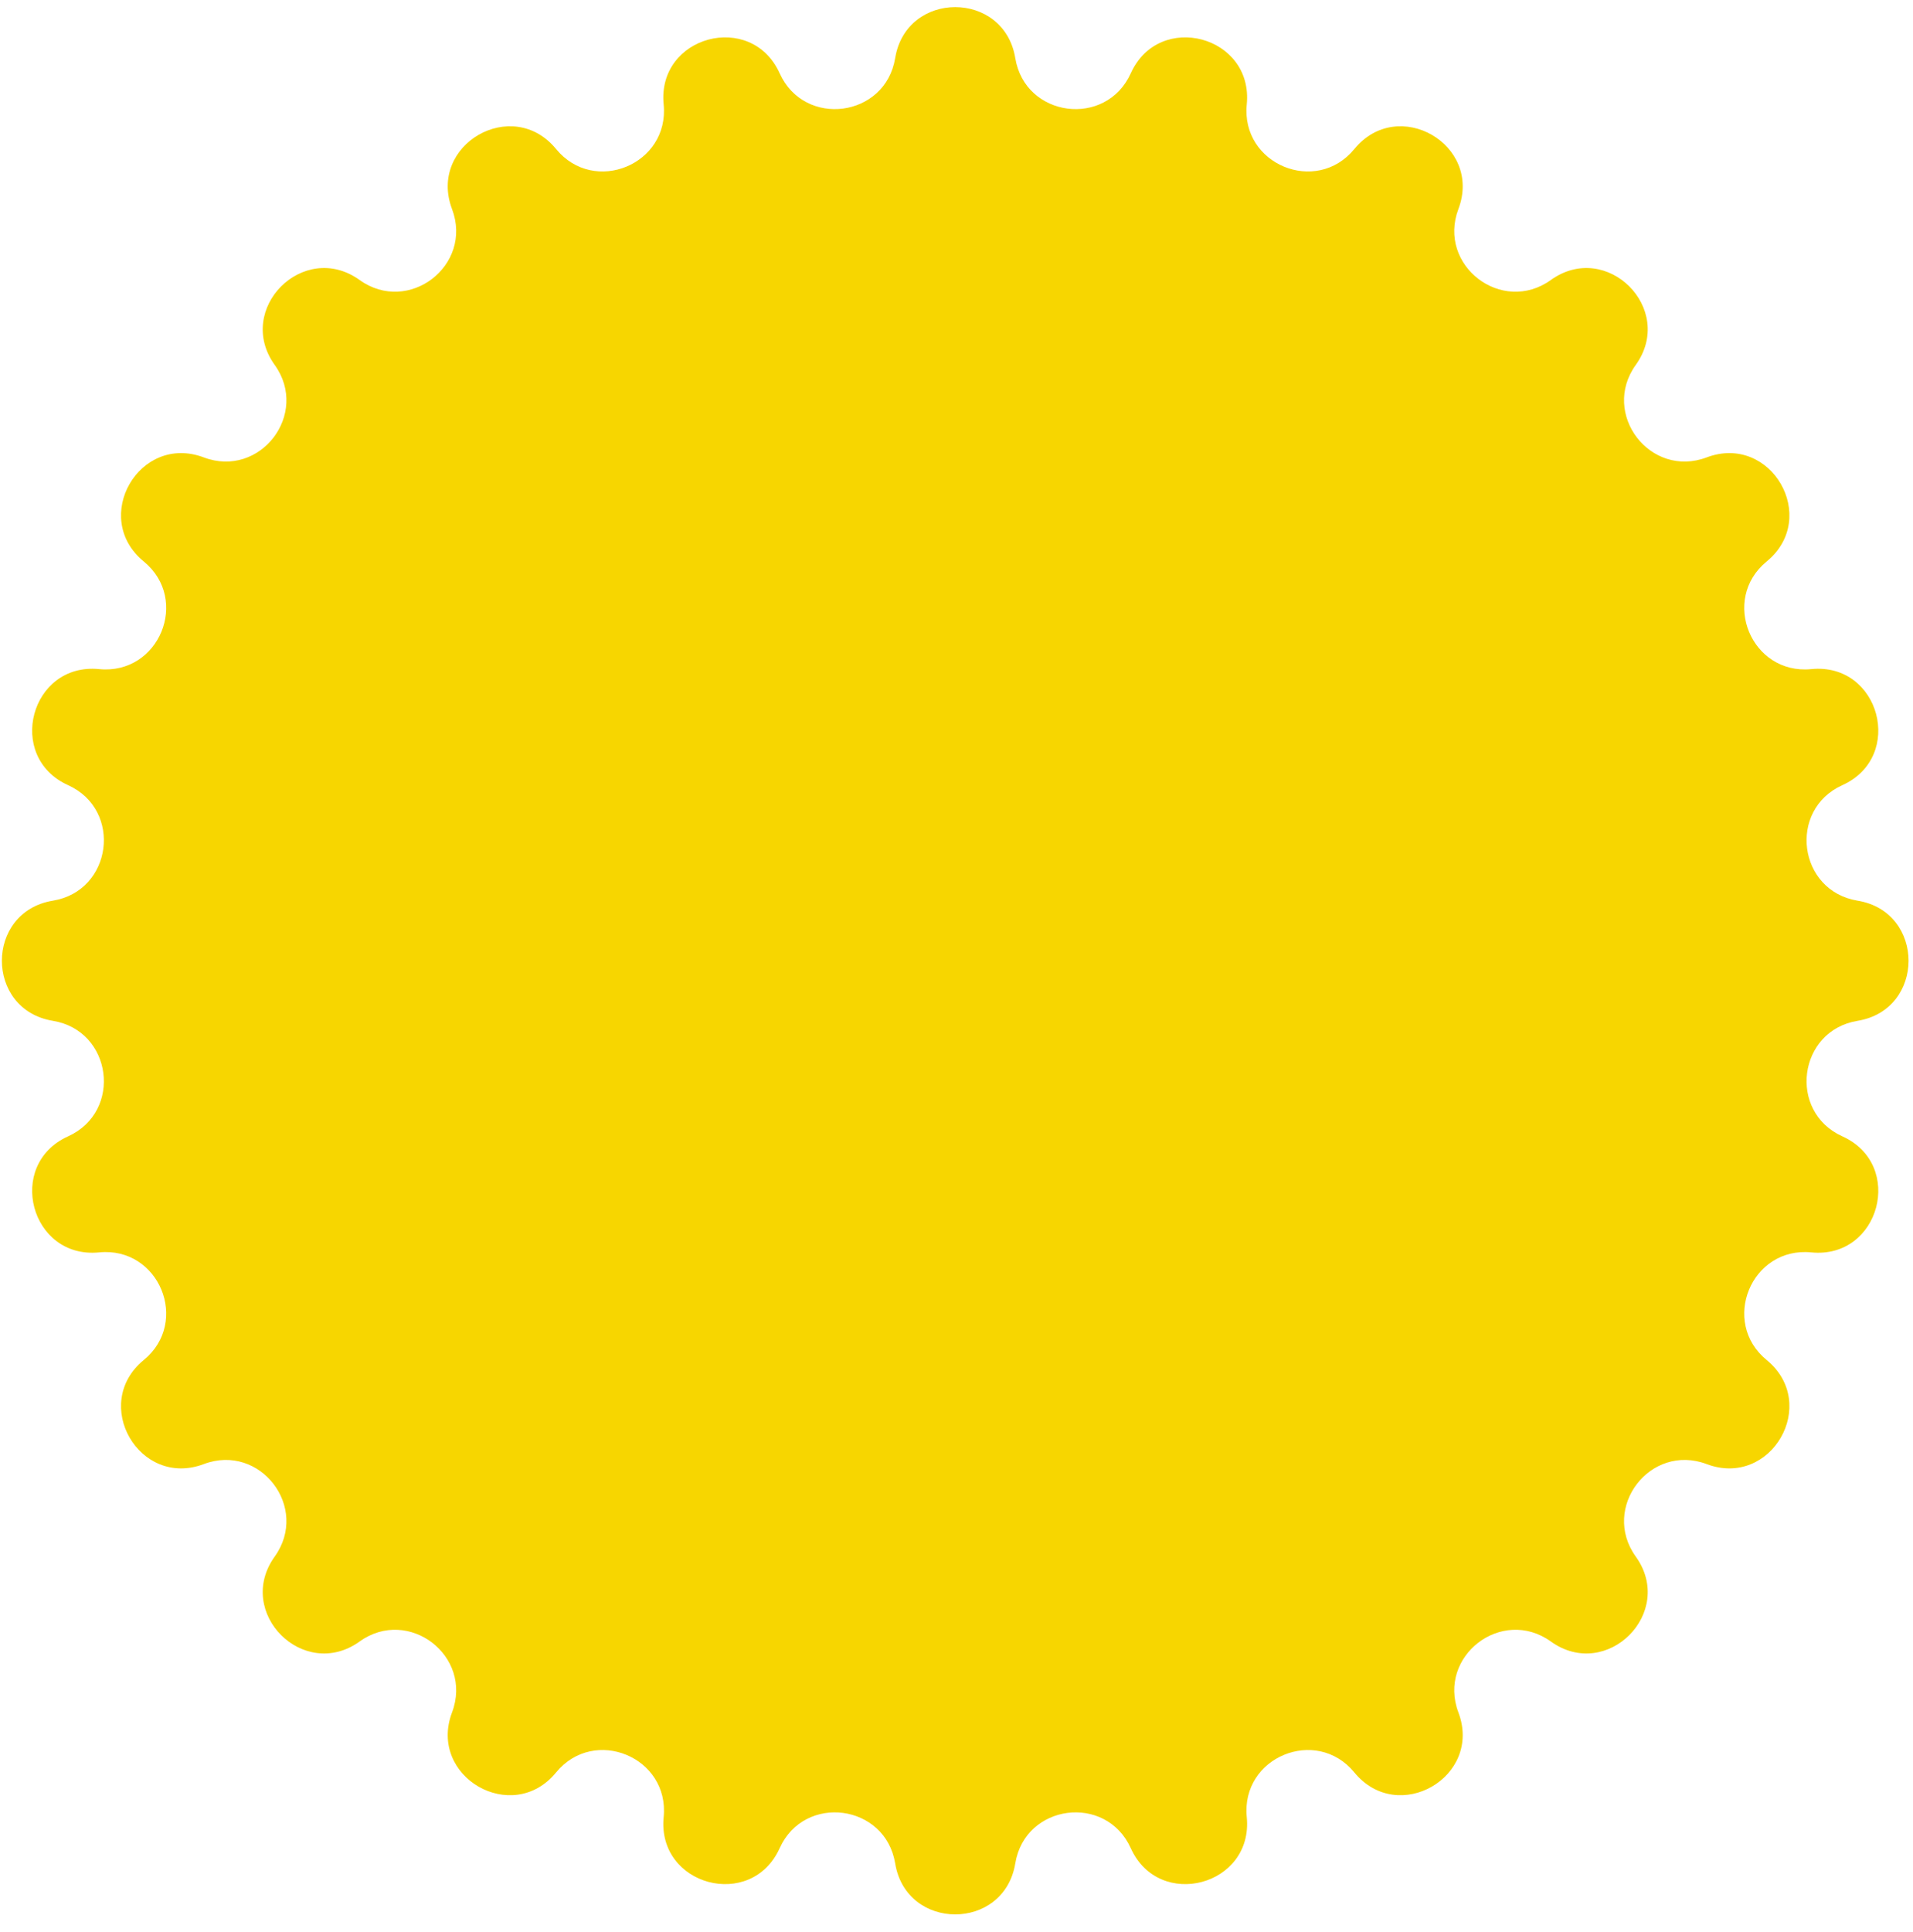 <?xml version="1.0" encoding="UTF-8"?> <svg xmlns="http://www.w3.org/2000/svg" width="105" height="106" viewBox="0 0 105 106" fill="none"> <path d="M49.134 3.188C49.747 -0.543 55.112 -0.543 55.726 3.188C56.262 6.45 60.703 7.034 62.065 4.022C63.623 0.577 68.805 1.966 68.432 5.729C68.106 9.018 72.244 10.732 74.339 8.175C76.736 5.251 81.383 7.933 80.048 11.471C78.881 14.564 82.435 17.291 85.121 15.364C88.193 13.159 91.987 16.953 89.782 20.025C87.855 22.71 90.582 26.264 93.674 25.098C97.212 23.763 99.895 28.41 96.97 30.806C94.413 32.901 96.128 37.04 99.417 36.714C103.18 36.34 104.569 41.523 101.123 43.081C98.111 44.443 98.696 48.884 101.958 49.42C105.689 50.033 105.689 55.399 101.958 56.012C98.696 56.548 98.111 60.989 101.123 62.351C104.569 63.909 103.18 69.092 99.417 68.718C96.128 68.392 94.413 72.531 96.97 74.626C99.895 77.022 97.212 81.669 93.674 80.334C90.582 79.168 87.855 82.722 89.782 85.407C91.987 88.479 88.193 92.273 85.121 90.068C82.435 88.141 78.881 90.868 80.048 93.96C81.383 97.498 76.736 100.181 74.339 97.256C72.244 94.7 68.106 96.414 68.432 99.703C68.805 103.466 63.623 104.855 62.065 101.409C60.703 98.397 56.262 98.982 55.726 102.244C55.112 105.975 49.747 105.975 49.134 102.244C48.598 98.982 44.156 98.397 42.794 101.409C41.236 104.855 36.054 103.466 36.427 99.703C36.754 96.414 32.615 94.7 30.52 97.256C28.123 100.181 23.477 97.498 24.811 93.96C25.978 90.868 22.424 88.141 19.739 90.068C16.667 92.273 12.873 88.479 15.078 85.407C17.005 82.722 14.278 79.168 11.185 80.334C7.647 81.669 4.964 77.022 7.889 74.626C10.446 72.531 8.732 68.392 5.442 68.718C1.679 69.092 0.291 63.909 3.736 62.351C6.748 60.989 6.163 56.548 2.902 56.012C-0.83 55.399 -0.83 50.033 2.902 49.42C6.163 48.884 6.748 44.443 3.736 43.081C0.291 41.523 1.679 36.34 5.442 36.714C8.732 37.04 10.446 32.901 7.889 30.806C4.964 28.41 7.647 23.763 11.185 25.098C14.278 26.264 17.005 22.71 15.078 20.025C12.873 16.953 16.667 13.159 19.739 15.364C22.424 17.291 25.978 14.564 24.811 11.471C23.477 7.933 28.123 5.251 30.52 8.175C32.615 10.732 36.754 9.018 36.427 5.729C36.054 1.966 41.236 0.577 42.794 4.022C44.156 7.034 48.598 6.45 49.134 3.188Z" fill="#F7D600"></path> </svg> 